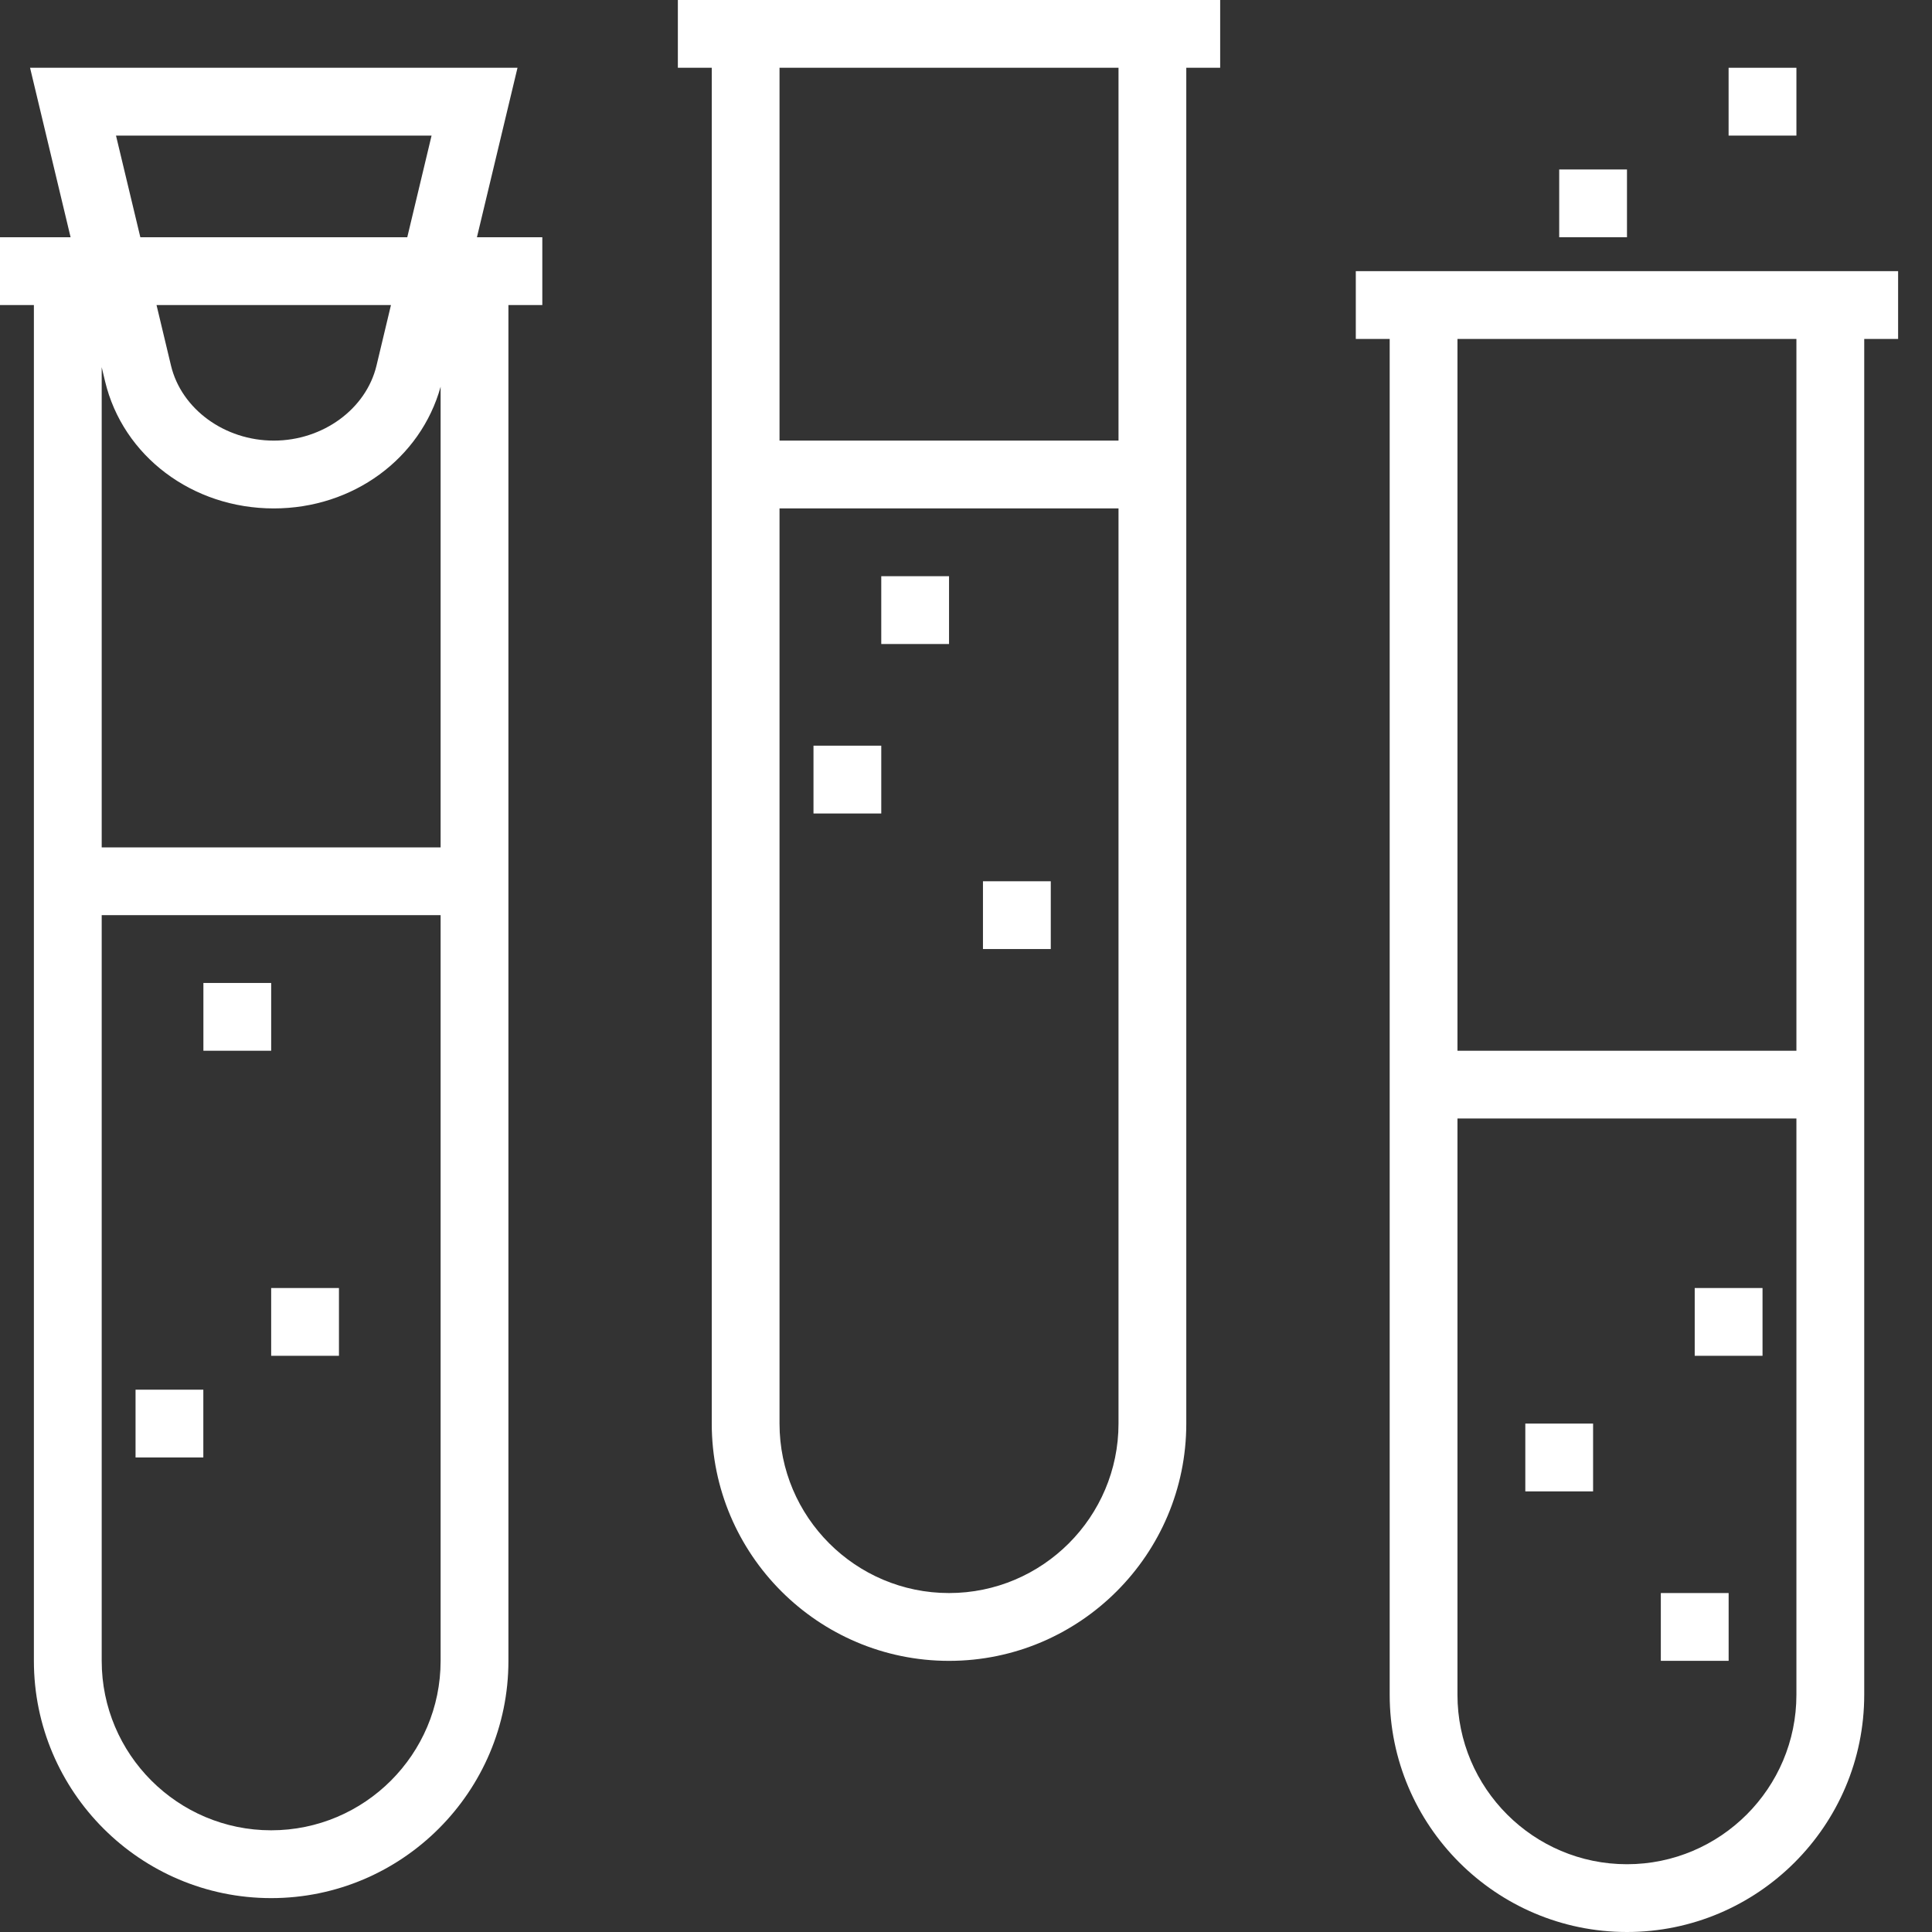 <svg width="50" height="50" viewBox="0 0 50 50" fill="none" xmlns="http://www.w3.org/2000/svg">
<rect x="0" y="0" width="50" height="50" fill="#333333" stroke="none"/>
<path d="M12.343 6.14L13.393 1.754H0.778L1.827 6.14H0.877H0V7.895H0.877V42.983C0.877 46.368 3.632 49.123 7.018 49.123C10.403 49.123 13.158 46.368 13.158 42.983V7.895H14.035V6.14H13.158H12.343ZM2.719 9.868C3.182 11.805 4.978 13.158 7.085 13.158C9.139 13.158 10.887 11.868 11.403 10.009V21.93H2.632V9.503L2.719 9.868ZM4.051 7.895H10.118L9.744 9.461C9.475 10.586 8.356 11.403 7.085 11.403C5.813 11.403 4.694 10.586 4.425 9.46L4.051 7.895ZM3.002 3.509H11.169L10.54 6.14H3.632L3.002 3.509ZM7.018 47.368C4.599 47.368 2.632 45.401 2.632 42.983V23.684H11.403V42.983C11.403 45.401 9.436 47.368 7.018 47.368Z" fill="white"/>
<path d="M7.018 25.439H5.264V27.193H7.018V25.439Z" fill="white"/>
<path d="M8.772 33.334H7.018V35.088H8.772V33.334Z" fill="white"/>
<path d="M5.262 35.965H3.508V37.719H5.262V35.965Z" fill="white"/>
<path d="M35.965 7.018H35.088V8.772H35.965V43.86C35.965 47.246 38.72 50 42.105 50C45.49 50 48.246 47.246 48.246 43.86V8.772H49.123V7.018H48.246H35.965ZM46.491 43.86C46.491 46.278 44.524 48.246 42.105 48.246C39.687 48.246 37.719 46.278 37.719 43.86V28.947H46.491V43.86ZM46.491 27.193H37.719V8.772H46.491V27.193Z" fill="white"/>
<path d="M19.736 0H17.543V1.754H18.42V36.842C18.42 40.228 21.175 42.983 24.561 42.983C27.946 42.983 30.701 40.228 30.701 36.842V1.754H31.578V0H29.385H19.736ZM24.561 41.228C22.142 41.228 20.174 39.261 20.174 36.842V13.158H28.947V36.842C28.947 39.261 26.979 41.228 24.561 41.228ZM28.947 11.403H20.174V1.754H28.947V11.403Z" fill="white"/>
<path d="M24.561 14.912H22.807V16.667H24.561V14.912Z" fill="white"/>
<path d="M27.194 22.807H25.439V24.561H27.194V22.807Z" fill="white"/>
<path d="M22.807 19.298H21.053V21.053H22.807V19.298Z" fill="white"/>
<path d="M45.614 33.334H43.859V35.088H45.614V33.334Z" fill="white"/>
<path d="M41.229 36.842H39.475V38.597H41.229V36.842Z" fill="white"/>
<path d="M44.737 41.228H42.982V42.982H44.737V41.228Z" fill="white"/>
<path d="M46.491 1.754H44.736V3.509H46.491V1.754Z" fill="white"/>
<path d="M42.106 4.386H40.352V6.14H42.106V4.386Z" fill="white"/>
</svg>
